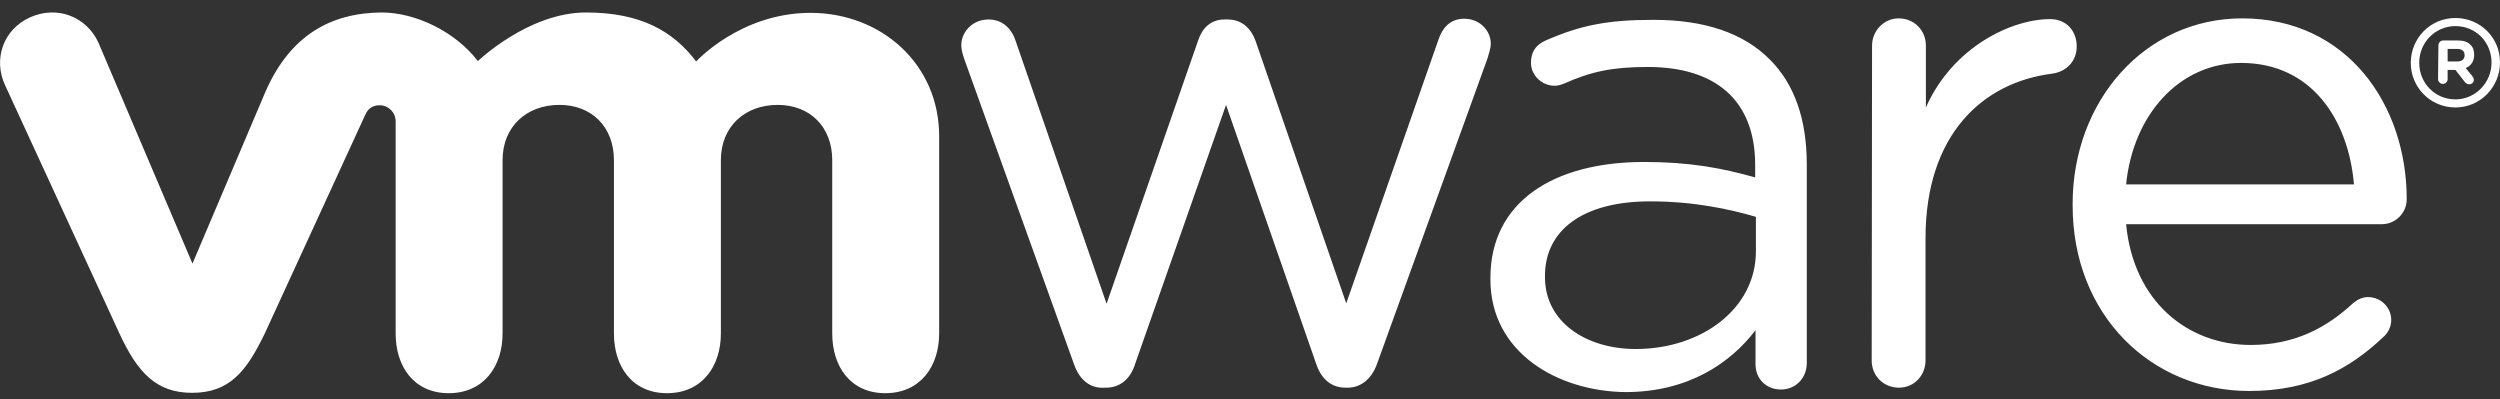 <svg width="169" height="27" viewBox="0 0 169 27" fill="none" xmlns="http://www.w3.org/2000/svg">
<rect x="0" y="0" width="169" height="27" fill="#333333" stroke="none"/>
<path d="M72.61 24.638L65.207 4.055C65.107 3.781 64.983 3.383 64.983 3.059C64.983 2.163 65.731 1.317 66.827 1.317C67.775 1.317 68.398 1.939 68.672 2.81L74.804 20.531L80.985 2.76C81.26 1.914 81.833 1.317 82.78 1.317H82.98C83.977 1.317 84.575 1.939 84.874 2.76L91.006 20.506L97.237 2.686C97.487 1.939 97.985 1.267 98.982 1.267C100.029 1.267 100.777 2.063 100.777 2.959C100.777 3.283 100.627 3.656 100.553 3.955L93.1 24.563C92.726 25.634 91.978 26.206 91.106 26.206H90.956C90.009 26.206 89.311 25.634 88.962 24.563L82.88 7.091L76.748 24.563C76.424 25.634 75.701 26.206 74.779 26.206H74.679C73.732 26.281 72.984 25.708 72.61 24.638ZM126.551 3.084C126.551 2.088 127.348 1.242 128.345 1.242C129.392 1.242 130.19 2.038 130.19 3.084V7.265C131.984 3.208 135.948 1.292 138.59 1.292C139.687 1.292 140.385 2.088 140.385 3.134C140.385 4.129 139.712 4.826 138.764 4.975C134.053 5.548 130.165 9.082 130.165 16.101V24.364C130.165 25.36 129.417 26.206 128.37 26.206C127.323 26.206 126.526 25.41 126.526 24.364L126.551 3.084ZM152.05 26.43C145.47 26.43 140.11 21.353 140.11 13.886V13.786C140.11 6.842 144.971 1.242 151.577 1.242C158.656 1.242 162.694 7.066 162.694 13.463C162.694 14.433 161.896 15.155 161.024 15.155H143.725C144.223 20.382 147.887 23.319 152.15 23.319C155.116 23.319 157.285 22.149 159.054 20.506C159.329 20.282 159.653 20.083 160.076 20.083C160.949 20.083 161.647 20.78 161.647 21.626C161.647 22.05 161.472 22.473 161.098 22.796C158.805 24.962 156.113 26.43 152.05 26.43ZM159.129 12.467C158.755 8.087 156.263 4.254 151.502 4.254C147.339 4.254 144.198 7.738 143.725 12.467H159.129ZM100.752 18.889V18.789C100.752 13.662 104.989 10.949 111.146 10.949C114.262 10.949 116.455 11.372 118.649 11.994V11.148C118.649 6.767 115.957 4.527 111.395 4.527C108.953 4.527 107.532 4.851 105.737 5.647C105.513 5.747 105.264 5.797 105.089 5.797C104.242 5.797 103.494 5.1 103.494 4.254C103.494 3.507 103.818 3.034 104.491 2.735C106.884 1.69 108.703 1.342 111.794 1.342C115.234 1.342 117.876 2.238 119.646 4.03C121.291 5.672 122.139 8.037 122.139 11.123V24.538C122.139 25.559 121.391 26.331 120.394 26.331C119.372 26.331 118.674 25.584 118.674 24.638V22.323C116.979 24.538 114.137 26.505 109.875 26.505C105.338 26.455 100.752 23.866 100.752 18.889ZM118.699 16.997V14.657C116.904 14.135 114.511 13.612 111.545 13.612C106.983 13.612 104.441 15.578 104.441 18.64V18.739C104.441 21.801 107.258 23.593 110.573 23.593C115.035 23.593 118.699 20.855 118.699 16.997ZM6.655 2.885C5.858 1.142 3.889 0.346 2.044 1.167C0.199 1.989 -0.474 4.03 0.349 5.772L8.076 22.547C9.297 25.186 10.569 26.555 12.987 26.555C15.554 26.555 16.676 25.061 17.897 22.547C17.897 22.547 24.627 7.888 24.702 7.738C24.777 7.589 24.976 7.116 25.674 7.116C26.247 7.116 26.746 7.589 26.746 8.211V22.547C26.746 24.762 27.967 26.579 30.335 26.579C32.703 26.579 33.974 24.762 33.974 22.547V10.824C33.974 8.56 35.595 7.091 37.813 7.091C40.032 7.091 41.502 8.609 41.502 10.824V22.547C41.502 24.762 42.724 26.579 45.092 26.579C47.46 26.579 48.731 24.762 48.731 22.547V10.824C48.731 8.56 50.351 7.091 52.569 7.091C54.788 7.091 56.259 8.609 56.259 10.824V22.547C56.259 24.762 57.48 26.579 59.848 26.579C62.216 26.579 63.487 24.762 63.487 22.547V9.207C63.487 4.303 59.549 0.869 54.788 0.869C50.052 0.869 47.061 4.154 47.061 4.154C45.49 2.088 43.297 0.844 39.608 0.844C35.719 0.844 32.304 4.129 32.304 4.129C30.734 2.088 28.042 0.844 25.799 0.844C22.359 0.869 19.617 2.387 17.947 6.195L13.011 17.818L6.655 2.885ZM162.968 4.254C162.968 2.586 164.289 1.217 165.984 1.217C167.679 1.217 169 2.561 169 4.204V4.229C169 5.871 167.679 7.265 165.984 7.265C164.289 7.265 162.968 5.896 162.968 4.254ZM168.427 4.229C168.427 2.86 167.38 1.765 165.984 1.765C164.613 1.765 163.541 2.885 163.541 4.229V4.254C163.541 5.598 164.588 6.718 165.984 6.718C167.355 6.718 168.427 5.573 168.427 4.229Z" fill="white"/>
<path d="M164.837 3.059C164.837 2.885 164.987 2.735 165.161 2.735H166.158C166.532 2.735 166.831 2.835 167.006 3.034C167.18 3.183 167.255 3.432 167.255 3.706C167.255 4.154 167.031 4.453 166.682 4.602L167.131 5.15C167.18 5.224 167.23 5.299 167.23 5.399C167.23 5.573 167.081 5.697 166.931 5.697C166.782 5.697 166.682 5.623 166.607 5.523L165.984 4.727H165.46V5.349C165.46 5.523 165.311 5.672 165.136 5.672C164.962 5.672 164.812 5.523 164.812 5.349L164.837 3.059ZM166.133 4.154C166.458 4.154 166.607 3.98 166.607 3.731C166.607 3.457 166.433 3.308 166.109 3.308H165.46V4.154H166.133Z" fill="white"/>
</svg>
